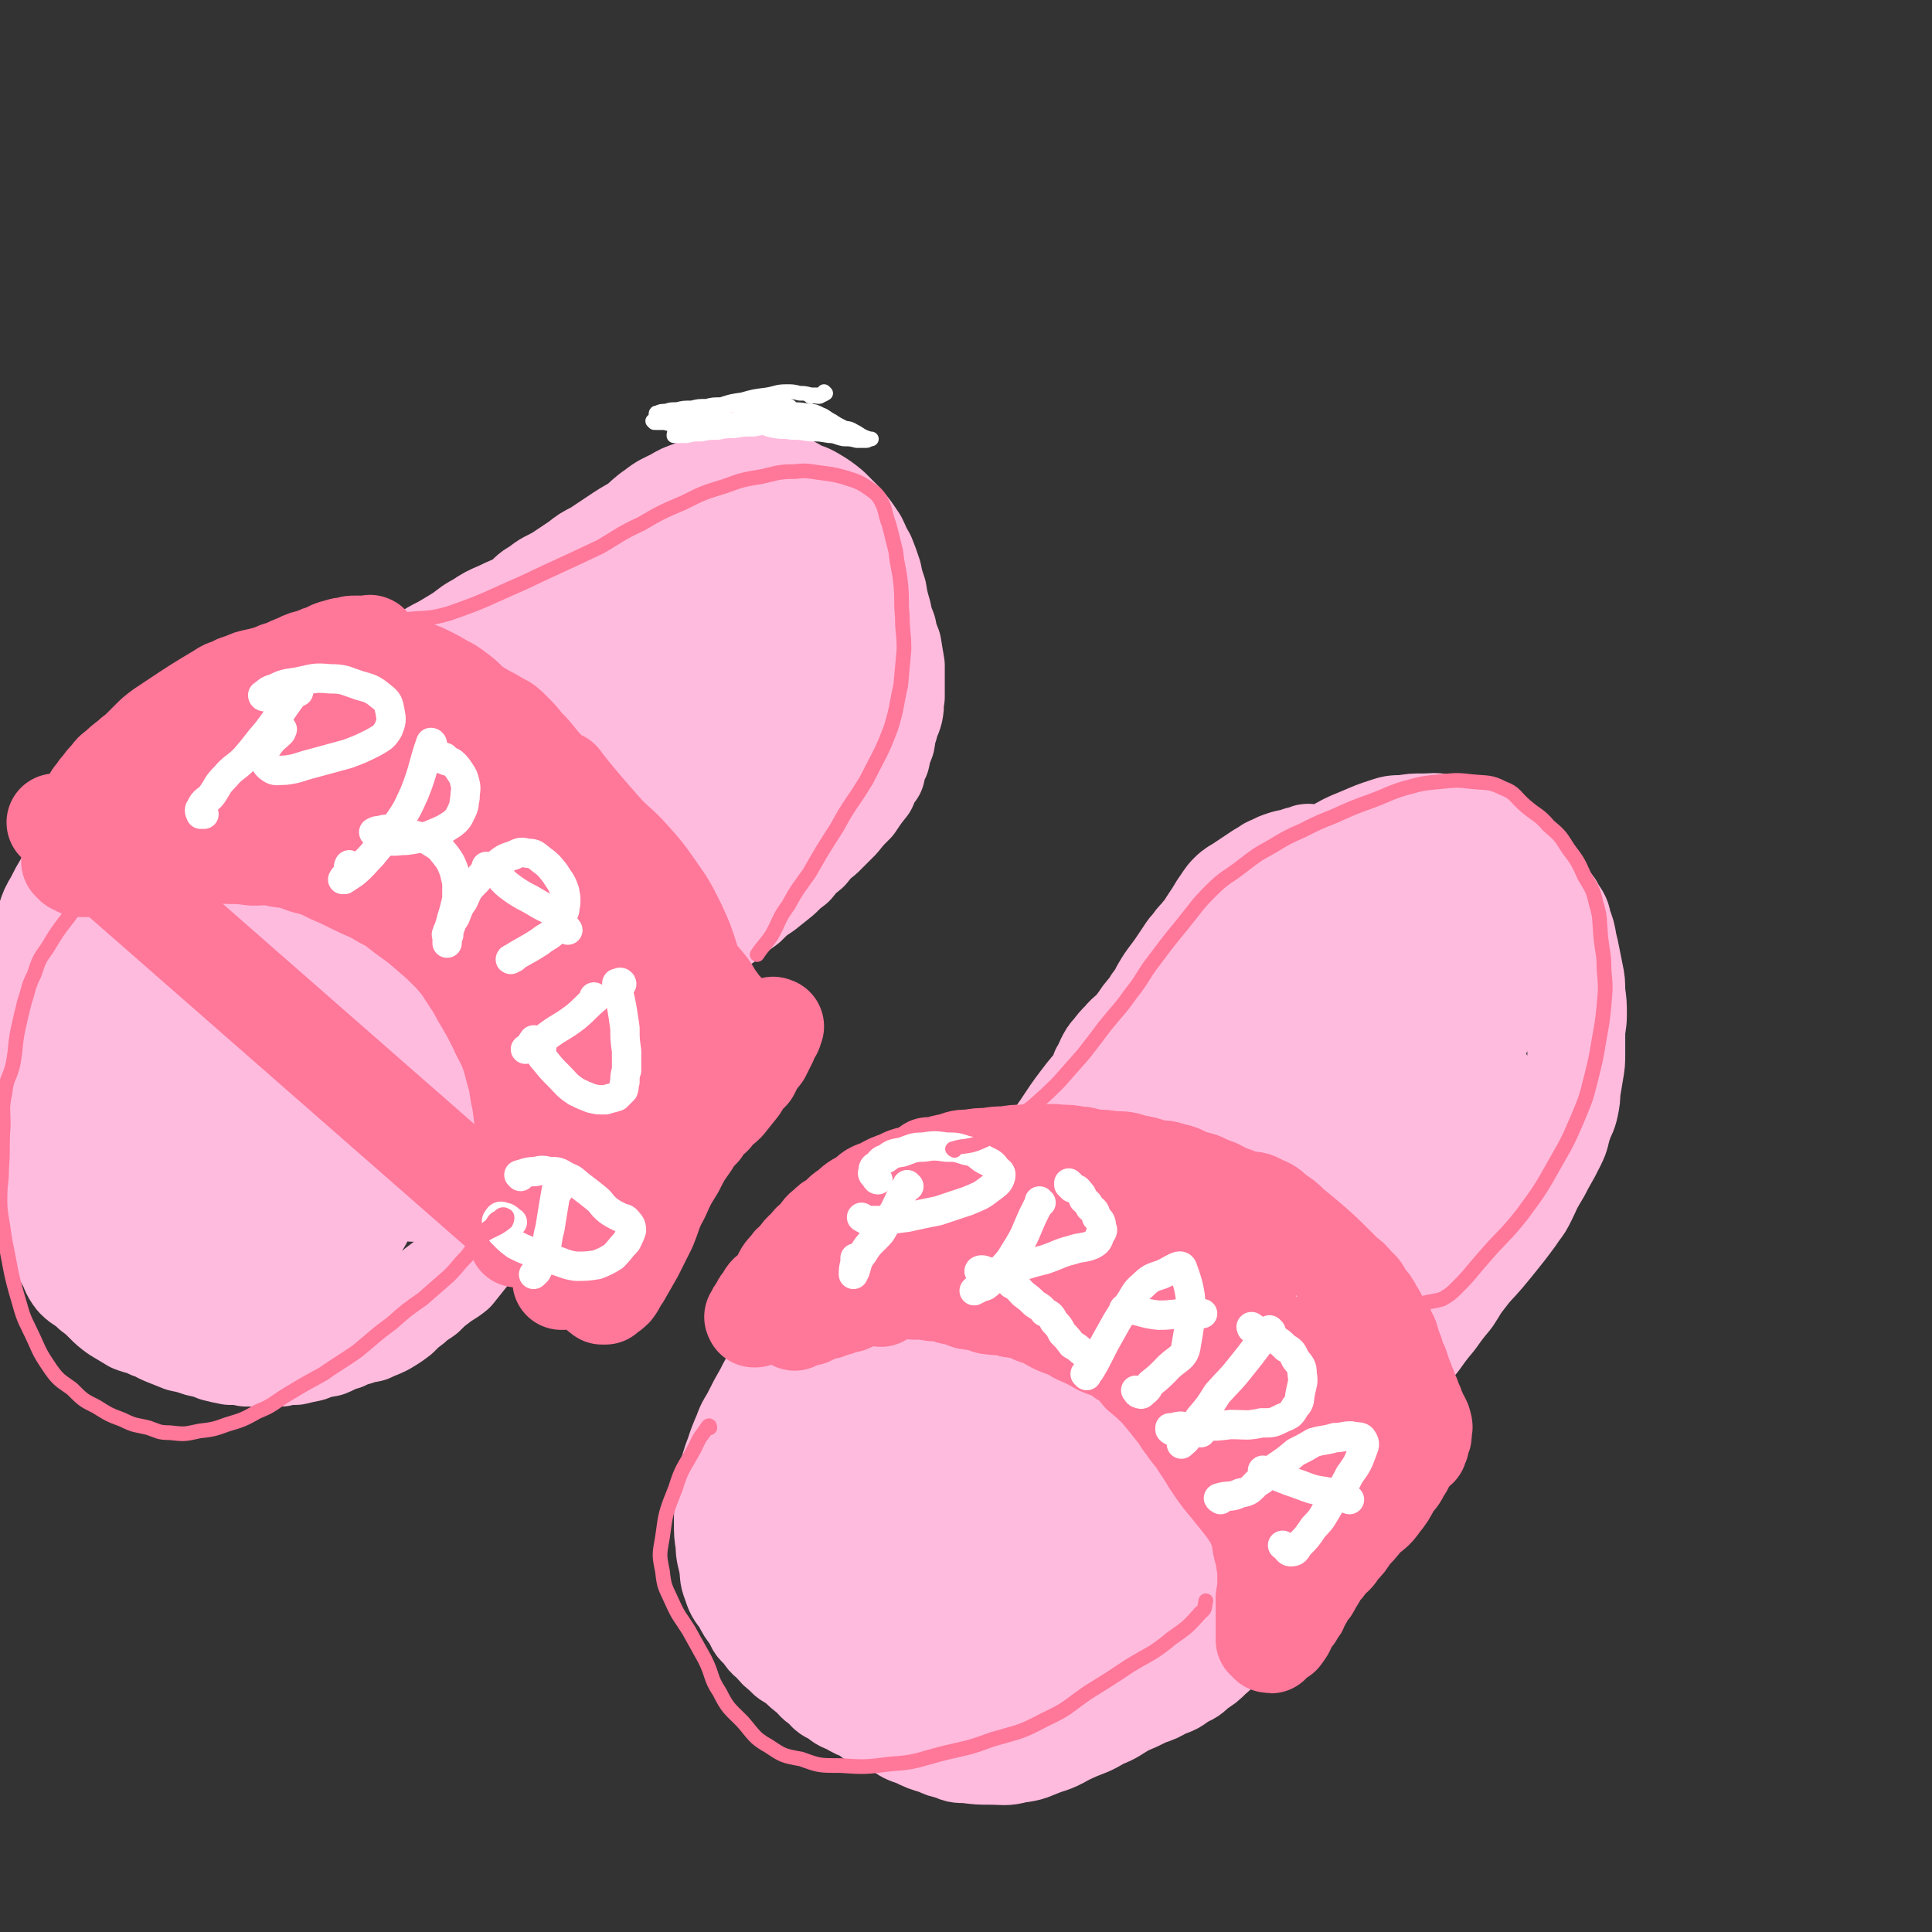 <svg viewBox='0 0 1184 1184' version='1.1' xmlns='http://www.w3.org/2000/svg' xmlns:xlink='http://www.w3.org/1999/xlink'><rect x="0" y="0" width="1184" height="1184" fill="#333333" stroke="none"/><g fill='none' stroke='#FFBBDD' stroke-width='60' stroke-linecap='round' stroke-linejoin='round'><path d='M809,529c0,0 -1,-1 -1,-1 0,0 0,0 0,1 0,0 0,0 0,0 -1,-2 0,-3 -2,-4 -1,-2 -1,-2 -3,-2 -2,-1 -2,0 -5,1 -3,0 -3,1 -6,2 -3,0 -3,0 -6,1 -3,1 -3,1 -7,3 -3,1 -3,2 -7,4 -3,2 -3,2 -6,4 -3,2 -3,2 -6,4 -3,2 -4,2 -7,5 -3,3 -3,4 -6,8 -3,5 -3,5 -7,11 -2,4 -3,4 -6,8 -2,2 -2,2 -4,5 -2,2 -2,2 -4,5 -2,3 -2,3 -4,6 -2,3 -2,3 -5,7 -3,4 -3,4 -6,9 -2,4 -2,4 -5,8 -2,4 -3,4 -6,8 -2,3 -2,3 -5,7 -3,4 -4,3 -8,8 -3,3 -3,3 -6,7 -2,2 -2,2 -4,6 -1,2 -1,3 -3,6 -1,3 -1,3 -3,7 -1,2 -1,2 -3,4 -2,3 -2,3 -4,6 -2,3 -2,3 -4,6 -2,3 -2,3 -4,6 -2,3 -1,4 -4,7 -3,4 -4,3 -8,7 -3,3 -3,3 -7,6 -3,3 -3,3 -7,6 -4,3 -3,4 -8,7 -5,4 -6,3 -12,7 -4,3 -4,3 -9,7 -5,4 -5,4 -9,8 -5,4 -5,4 -10,8 -6,4 -6,4 -12,8 -6,3 -7,3 -12,7 -6,3 -5,4 -10,8 -7,4 -7,4 -13,9 -6,4 -6,4 -11,9 -5,4 -5,4 -10,8 -5,4 -6,3 -10,8 -6,5 -6,5 -11,12 -6,5 -6,5 -10,12 -5,5 -5,5 -8,12 -4,6 -4,6 -7,12 -4,7 -4,7 -7,13 -3,6 -4,6 -6,12 -3,7 -3,7 -5,13 -3,8 -3,8 -4,15 -2,7 -2,7 -2,13 -1,7 -1,7 -1,14 0,7 0,7 1,13 0,7 1,7 2,13 1,6 0,6 2,11 2,6 2,6 6,11 3,6 3,6 7,11 2,5 2,5 6,8 2,4 2,4 6,7 3,4 3,4 7,7 3,4 4,3 8,6 4,4 4,4 8,7 4,4 3,4 8,7 3,4 3,4 8,6 3,3 3,3 8,5 5,3 5,3 11,5 5,3 5,3 11,5 4,3 4,3 9,5 4,3 4,3 10,5 6,3 6,3 13,5 4,2 4,2 9,3 4,2 4,2 9,2 8,1 8,1 15,1 8,0 9,1 16,-1 9,-1 9,-2 17,-5 10,-3 9,-4 18,-8 9,-4 9,-3 17,-8 8,-3 8,-4 15,-8 7,-3 7,-3 13,-6 6,-2 6,-2 11,-5 6,-2 6,-2 11,-6 5,-2 5,-2 9,-6 5,-3 5,-3 9,-7 6,-5 5,-5 10,-11 7,-6 8,-5 14,-12 7,-6 7,-6 12,-14 5,-5 5,-6 9,-12 4,-4 4,-4 7,-9 3,-5 3,-5 5,-11 3,-5 2,-5 4,-11 2,-6 2,-6 4,-13 3,-6 3,-6 5,-12 3,-6 3,-6 5,-13 3,-6 3,-6 6,-12 4,-6 5,-6 9,-13 5,-6 5,-6 9,-14 4,-6 4,-6 8,-13 4,-6 5,-6 9,-11 6,-7 6,-7 11,-13 5,-7 5,-7 10,-13 5,-7 5,-7 10,-13 4,-6 4,-7 8,-12 6,-8 6,-7 12,-14 5,-6 5,-6 9,-11 4,-5 4,-5 7,-9 3,-4 3,-4 5,-7 3,-4 3,-4 5,-8 3,-6 3,-7 6,-12 3,-5 3,-5 5,-9 4,-7 4,-7 7,-13 3,-6 2,-6 4,-12 2,-6 3,-6 4,-11 1,-5 1,-5 1,-9 1,-6 1,-6 2,-12 1,-6 1,-6 1,-11 0,-6 0,-6 0,-12 0,-6 1,-6 1,-12 0,-7 0,-7 -1,-14 0,-6 0,-6 -1,-11 -1,-5 -1,-5 -2,-10 -1,-5 -1,-5 -2,-9 -1,-6 -1,-6 -3,-11 -1,-5 -1,-5 -4,-9 -2,-5 -3,-4 -6,-8 -3,-4 -3,-4 -6,-8 -2,-4 -2,-5 -5,-8 -3,-4 -3,-4 -7,-7 -4,-4 -3,-4 -8,-7 -4,-3 -4,-3 -9,-5 -9,-4 -9,-4 -18,-7 -4,-2 -4,-3 -9,-3 -7,-2 -7,-1 -14,-1 -6,0 -6,0 -12,1 -6,0 -6,0 -12,2 -6,2 -6,2 -13,5 -7,3 -8,3 -15,7 -8,4 -7,5 -15,10 -8,5 -9,5 -17,11 -8,6 -8,7 -16,14 -10,8 -10,8 -20,17 -9,8 -9,9 -18,18 -9,10 -9,9 -19,20 -8,9 -8,9 -17,20 -8,11 -8,11 -17,23 -9,11 -10,10 -19,22 -10,13 -9,14 -20,28 -11,14 -11,14 -23,29 -11,14 -11,13 -22,28 -10,13 -9,13 -19,27 -11,13 -11,13 -21,27 -11,12 -12,11 -21,25 -11,13 -10,13 -19,27 -8,12 -9,12 -16,24 -7,11 -8,11 -12,21 -4,8 -4,9 -5,17 -2,7 -2,7 -1,13 0,5 1,5 2,10 1,5 0,5 2,9 1,4 2,4 4,7 1,4 1,4 3,7 1,4 2,3 4,6 2,4 1,4 4,7 1,3 1,3 4,5 3,3 3,3 7,4 3,1 3,1 7,0 5,0 5,0 10,-3 6,-3 6,-3 11,-9 6,-6 6,-7 12,-15 8,-11 8,-11 16,-23 10,-16 10,-16 21,-33 14,-21 15,-21 29,-43 16,-22 16,-22 30,-45 15,-23 15,-23 29,-46 13,-20 12,-20 24,-40 11,-19 12,-19 22,-37 9,-17 7,-17 16,-33 9,-16 11,-16 20,-31 10,-16 9,-17 19,-31 12,-15 13,-14 25,-28 12,-13 11,-13 23,-25 10,-10 10,-9 20,-18 6,-6 6,-6 12,-11 3,-3 3,-3 6,-5 2,-1 2,-2 4,-1 1,0 2,0 2,2 1,1 1,1 0,3 -3,4 -3,5 -7,9 -9,9 -9,9 -19,18 -35,32 -34,32 -70,64 -20,18 -20,17 -41,36 -20,18 -20,18 -40,38 -20,19 -20,19 -40,39 -19,19 -20,17 -39,38 -16,17 -15,19 -29,38 -15,18 -16,18 -29,37 -13,17 -13,17 -25,35 -11,16 -10,16 -20,31 -7,11 -7,11 -14,21 -4,6 -4,5 -7,10 -2,2 -3,4 -3,4 0,1 1,0 3,-1 5,-4 5,-4 10,-9 6,-7 6,-7 13,-15 10,-10 10,-9 21,-20 11,-11 11,-11 22,-23 11,-13 11,-13 23,-27 15,-16 15,-16 30,-32 18,-20 17,-20 34,-39 19,-22 20,-21 38,-42 18,-21 18,-22 35,-43 17,-20 17,-21 33,-40 13,-16 13,-16 27,-30 11,-11 11,-11 23,-19 5,-3 10,-7 10,-4 0,6 -3,12 -11,22 -18,24 -20,23 -40,47 -28,33 -29,33 -58,67 -31,36 -31,36 -62,74 -27,33 -26,33 -52,66 -19,24 -19,24 -36,48 -11,15 -10,15 -19,29 -4,6 -6,8 -6,11 -1,2 3,2 5,0 8,-8 8,-10 16,-20 13,-17 13,-16 27,-34 13,-17 12,-18 26,-35 10,-10 10,-10 20,-20 2,-1 4,-2 3,-1 -7,10 -10,12 -20,23 -17,22 -16,22 -33,43 -20,24 -20,24 -39,47 -14,17 -13,17 -26,33 -6,8 -8,10 -12,14 -1,1 1,-1 2,-3 8,-12 8,-12 17,-24 15,-20 15,-21 32,-41 16,-19 16,-19 35,-37 14,-13 14,-13 29,-26 9,-6 11,-10 17,-12 3,0 3,5 1,7 -7,14 -9,13 -19,26 -13,20 -13,20 -26,39 -15,20 -15,20 -29,39 -11,15 -11,15 -20,29 -5,7 -7,8 -8,13 -1,2 2,2 4,0 9,-6 10,-7 19,-16 34,-34 32,-36 66,-70 13,-12 13,-12 27,-23 6,-4 12,-8 13,-7 2,3 -2,9 -8,15 -14,20 -16,19 -32,38 -18,23 -18,23 -36,45 -14,17 -13,18 -27,34 -8,9 -9,8 -16,15 -1,1 0,1 1,0 8,-10 7,-10 16,-21 16,-20 15,-21 33,-41 18,-21 19,-21 39,-40 14,-12 14,-12 29,-23 6,-3 11,-6 12,-4 2,4 -1,9 -5,15 -9,17 -9,18 -21,32 -13,18 -15,16 -30,32 -11,14 -10,15 -21,28 -6,7 -8,8 -11,13 -1,1 1,1 3,0 8,-7 7,-9 15,-17 17,-15 18,-15 35,-30 16,-12 15,-13 31,-24 11,-6 12,-7 22,-10 3,0 5,1 4,3 -4,10 -6,11 -14,20 -10,14 -11,13 -23,25 -10,11 -10,11 -20,22 -3,4 -5,7 -7,8 0,1 2,-2 3,-4 8,-9 8,-9 16,-18 12,-11 11,-12 23,-23 13,-10 13,-9 26,-18 9,-5 9,-5 17,-9 2,0 4,0 3,1 -3,7 -5,8 -11,14 -10,12 -10,12 -21,23 -8,9 -8,9 -16,18 -3,5 -4,7 -6,10 0,1 2,0 3,-2 10,-8 10,-8 19,-18 17,-17 17,-17 33,-35 21,-20 22,-19 41,-41 18,-18 18,-18 33,-39 11,-13 11,-13 19,-28 3,-5 5,-9 4,-12 0,-1 -4,2 -7,4 -10,11 -10,11 -20,22 -15,19 -15,19 -31,37 -15,19 -15,19 -30,37 -10,14 -10,14 -20,27 -2,4 -5,9 -5,7 2,-3 5,-8 10,-17 15,-21 14,-22 29,-43 22,-29 23,-28 45,-57 25,-31 24,-32 49,-62 16,-19 17,-19 34,-36 4,-4 10,-9 8,-7 -5,5 -11,11 -23,22 -23,21 -22,21 -46,42 -29,25 -30,24 -60,49 -29,25 -28,26 -58,50 -18,16 -17,17 -37,30 -6,5 -15,10 -15,6 1,-8 7,-16 17,-31 23,-32 22,-33 48,-63 31,-33 32,-33 65,-63 23,-21 23,-21 47,-38 11,-8 17,-12 22,-13 3,-1 -2,5 -6,9 -15,16 -16,16 -33,32 -24,23 -23,23 -48,45 -20,20 -20,21 -42,39 -12,11 -11,12 -25,20 -2,2 -7,3 -7,0 3,-11 6,-14 14,-28 15,-24 15,-24 31,-47 16,-23 16,-24 33,-45 11,-14 12,-13 24,-24 4,-4 8,-8 8,-6 1,2 -2,8 -7,15 -14,19 -15,19 -32,38 -20,23 -20,23 -42,45 -15,17 -15,17 -32,32 -6,6 -11,12 -14,9 -2,-2 1,-9 5,-18 14,-27 15,-26 31,-52 22,-35 21,-36 44,-69 24,-36 24,-36 50,-69 18,-22 17,-23 38,-40 9,-8 14,-11 22,-10 5,0 6,7 4,13 -6,19 -9,19 -21,37 -16,25 -16,25 -35,50 -17,23 -18,22 -37,45 -11,13 -11,13 -22,28 -3,4 -6,9 -6,9 1,-2 5,-8 9,-14 14,-22 15,-22 28,-43 21,-34 20,-34 40,-67 23,-38 21,-39 46,-74 18,-25 19,-25 41,-45 11,-10 13,-13 24,-16 4,-1 7,3 6,8 -4,14 -7,15 -17,29 -13,20 -14,20 -29,40 -12,16 -12,16 -25,32 -8,10 -8,10 -16,21 -2,2 -4,6 -4,5 0,-4 1,-8 3,-14 6,-17 7,-16 13,-32 9,-23 7,-23 16,-45 9,-20 9,-20 19,-39 5,-9 5,-10 11,-17 2,-2 5,-3 5,-1 2,6 1,8 -1,17 -3,15 -2,15 -8,30 -8,19 -10,18 -21,37 -8,14 -8,15 -18,29 -5,8 -7,7 -13,15 -1,1 -2,5 -2,4 3,-4 4,-7 8,-13 9,-15 8,-16 18,-29 11,-15 11,-16 25,-26 8,-6 10,-8 18,-7 6,0 10,3 10,10 2,11 -1,13 -6,25 -9,19 -10,19 -22,37 -12,19 -12,19 -27,38 -10,13 -10,13 -22,25 -3,3 -7,7 -8,6 -2,-3 -1,-9 2,-15 7,-16 8,-17 18,-30 11,-14 11,-14 24,-25 11,-9 11,-10 23,-14 8,-3 11,-4 16,0 4,2 4,6 3,12 -2,10 -4,10 -9,21 -6,12 -6,12 -13,24 -4,6 -4,7 -9,13 -2,1 -4,3 -5,2 0,-5 1,-8 3,-14 4,-14 4,-14 9,-27 4,-11 4,-11 10,-20 3,-4 4,-6 7,-6 2,-1 3,2 3,5 0,9 0,10 -4,19 -4,13 -5,12 -12,25 -6,10 -5,11 -13,21 -5,6 -6,6 -13,12 -5,3 -5,2 -11,5 '/><path d='M512,418c0,0 -1,-1 -1,-1 0,0 0,0 1,1 0,0 0,0 0,0 0,0 -1,-1 -1,-1 0,0 0,0 1,1 0,0 0,0 0,0 -2,1 -2,1 -4,2 -4,2 -4,2 -7,4 -4,2 -5,2 -8,5 -4,3 -4,3 -7,7 -3,3 -3,3 -5,7 -3,3 -3,3 -5,7 -2,3 -2,3 -4,6 -4,4 -4,4 -7,8 -5,4 -5,4 -9,9 -5,5 -4,5 -8,11 -4,5 -4,5 -7,10 -4,5 -4,4 -7,10 -4,5 -3,6 -6,12 -5,6 -6,5 -10,11 -4,4 -4,4 -7,9 -3,3 -3,3 -4,7 -2,3 -2,3 -3,7 -2,4 -2,4 -3,8 -2,6 -2,6 -4,12 -3,6 -3,6 -5,12 -2,5 -1,5 -3,10 -2,4 -3,4 -5,9 -3,5 -2,6 -4,12 -2,4 -2,4 -3,9 -2,4 -3,4 -4,9 -2,4 -2,5 -3,10 -2,5 -2,5 -4,10 -2,4 -2,4 -4,9 -2,4 -2,4 -4,8 -3,4 -3,4 -6,9 -3,4 -3,4 -6,9 -4,5 -4,5 -7,11 -3,5 -3,5 -6,10 -3,5 -3,5 -6,10 -3,5 -3,5 -6,11 -4,5 -4,5 -8,11 -5,5 -6,4 -10,10 -5,5 -4,5 -8,11 -4,5 -4,5 -8,10 -4,5 -4,5 -8,10 -5,4 -5,3 -10,7 -4,3 -4,3 -8,7 -4,3 -4,2 -8,6 -4,3 -4,3 -8,7 -4,3 -4,3 -9,6 -4,2 -5,2 -9,4 -4,1 -4,0 -8,2 -4,1 -4,1 -8,3 -5,1 -5,2 -10,4 -6,1 -6,1 -11,3 -5,1 -5,1 -9,2 -5,0 -5,0 -9,1 -5,0 -5,0 -10,0 -6,0 -6,0 -11,0 -5,-1 -5,-1 -10,-1 -5,-1 -5,-1 -9,-2 -5,-2 -5,-2 -10,-3 -6,-2 -6,-2 -11,-3 -5,-2 -5,-2 -10,-4 -5,-2 -5,-3 -9,-4 -6,-3 -6,-2 -11,-4 -5,-3 -5,-3 -10,-6 -4,-3 -4,-3 -7,-6 -4,-4 -4,-4 -8,-7 -5,-5 -6,-4 -10,-8 -4,-5 -3,-6 -6,-11 -3,-6 -3,-6 -6,-12 -3,-6 -3,-6 -5,-12 -2,-7 -2,-7 -3,-14 -2,-7 -1,-7 -3,-14 -1,-6 -2,-6 -3,-12 -1,-7 -1,-7 -2,-14 -1,-6 0,-6 -1,-12 -1,-6 -2,-6 -2,-12 -1,-6 0,-6 0,-12 0,-7 1,-7 1,-13 0,-7 0,-7 0,-13 0,-7 1,-7 1,-13 0,-6 0,-6 0,-12 0,-6 0,-6 1,-11 1,-6 1,-6 2,-11 2,-6 2,-6 4,-11 2,-6 2,-6 4,-12 2,-6 2,-6 5,-11 3,-6 3,-6 6,-11 3,-5 2,-5 5,-10 3,-5 3,-5 6,-10 3,-4 3,-4 6,-8 2,-4 2,-4 5,-7 4,-4 4,-4 8,-7 4,-4 4,-4 9,-7 5,-4 5,-4 10,-7 3,-2 3,-2 6,-4 3,-2 3,-2 7,-4 4,-2 4,-3 8,-4 5,-2 5,-2 10,-4 4,-2 4,-2 8,-3 4,-2 4,-2 8,-4 4,-2 4,-2 9,-4 6,-3 6,-3 13,-5 5,-3 5,-3 10,-5 4,-2 4,-2 8,-4 5,-2 5,-2 10,-4 5,-3 5,-3 11,-5 5,-3 5,-3 10,-5 5,-3 5,-4 10,-6 7,-4 7,-3 14,-6 5,-2 5,-2 10,-4 5,-3 5,-3 10,-6 4,-3 4,-3 9,-6 6,-4 6,-4 12,-7 5,-3 5,-3 10,-6 6,-4 6,-5 12,-8 6,-4 6,-4 13,-7 6,-3 7,-3 13,-6 5,-4 4,-5 10,-8 6,-5 6,-4 13,-8 6,-4 6,-4 12,-8 5,-4 5,-4 11,-7 6,-4 6,-4 12,-8 6,-4 6,-4 13,-8 5,-4 5,-5 11,-9 5,-4 6,-4 12,-7 5,-3 5,-3 11,-5 4,-2 4,-2 8,-3 4,-2 4,-2 9,-3 5,-1 5,-1 10,-1 5,-1 5,-1 11,-1 3,0 3,-1 7,0 3,0 3,0 7,2 2,1 2,2 5,4 3,2 3,1 6,4 3,2 3,2 6,6 2,3 2,3 4,7 2,4 2,4 4,8 1,4 1,4 2,8 0,3 0,3 1,7 0,5 0,5 1,10 0,5 0,5 0,10 -1,5 0,5 -1,10 -1,5 -1,5 -3,10 -4,7 -4,6 -8,13 -6,7 -6,7 -11,15 -6,7 -6,7 -12,15 -9,9 -9,9 -17,19 -8,9 -8,9 -16,18 -9,8 -9,8 -17,17 -8,8 -7,9 -15,18 -7,7 -8,7 -15,14 -8,7 -8,7 -15,15 -8,7 -8,7 -15,15 -8,7 -8,7 -15,15 -8,8 -8,8 -16,16 -7,7 -7,7 -14,15 -7,7 -8,6 -14,14 -6,6 -6,6 -11,13 -6,7 -5,7 -11,15 -6,7 -7,7 -13,15 -7,8 -8,8 -14,17 -7,8 -6,8 -12,17 -6,7 -6,7 -11,15 -6,8 -5,9 -10,18 -5,9 -5,9 -10,19 -6,10 -6,10 -11,21 -5,8 -5,7 -9,16 -2,5 -2,5 -3,11 -1,3 -2,4 0,7 1,2 3,2 6,3 2,0 3,0 5,-1 4,-3 4,-3 8,-7 4,-5 3,-6 7,-11 5,-8 5,-8 10,-16 7,-13 7,-13 15,-26 10,-19 10,-20 21,-38 14,-23 14,-23 29,-45 15,-24 15,-24 31,-47 14,-23 14,-24 29,-46 11,-18 11,-18 25,-34 8,-10 8,-11 18,-19 5,-5 6,-8 12,-8 2,-1 4,2 4,6 -2,9 -4,10 -9,20 -9,16 -10,15 -19,32 -12,22 -11,23 -23,45 -11,20 -12,19 -24,39 -11,16 -10,16 -21,32 -11,14 -11,14 -22,28 -9,11 -9,11 -18,23 -7,8 -7,7 -14,16 -2,1 -2,2 -3,4 0,0 0,-1 1,-1 5,-5 5,-5 10,-10 7,-8 7,-8 15,-16 8,-10 7,-11 16,-19 8,-9 8,-9 18,-16 8,-7 9,-6 17,-12 15,-14 16,-13 30,-28 8,-9 6,-10 13,-20 6,-10 7,-10 13,-19 5,-10 5,-10 10,-19 4,-9 3,-9 9,-17 4,-8 5,-8 11,-14 5,-7 6,-6 11,-12 5,-7 4,-8 10,-15 4,-6 4,-6 9,-11 3,-4 2,-4 6,-7 1,-2 2,-2 4,-3 2,-2 2,-2 4,-3 2,-2 2,-2 5,-3 3,-2 3,-2 7,-4 3,-3 3,-3 7,-5 4,-3 4,-3 8,-6 2,-3 2,-3 5,-5 1,-3 1,-3 3,-5 0,-2 0,-2 1,-3 0,0 0,0 0,0 0,-1 0,-1 0,-1 -2,0 -2,1 -3,2 -3,2 -2,2 -4,4 -4,3 -4,3 -7,6 -4,3 -4,3 -6,6 -4,4 -4,4 -7,8 -4,4 -4,4 -7,8 -5,5 -6,5 -10,10 -6,6 -6,6 -11,12 -6,6 -6,6 -12,13 -7,7 -8,6 -14,14 -8,7 -8,7 -14,16 -7,8 -6,8 -12,17 -7,8 -7,7 -13,16 -6,7 -6,7 -10,16 -5,7 -5,7 -8,15 -4,7 -4,7 -7,15 -4,7 -4,7 -8,15 -4,7 -4,7 -8,15 -3,6 -3,6 -6,12 -3,4 -3,4 -5,9 -2,4 -2,3 -4,8 -2,3 -2,4 -3,8 -1,2 -1,2 -2,4 -1,1 -1,1 -1,3 0,0 0,0 0,0 0,0 -1,-1 -1,-1 1,0 2,0 3,0 1,-2 1,-2 2,-4 2,-5 2,-5 5,-9 3,-7 2,-7 6,-13 3,-6 4,-6 8,-11 3,-5 3,-5 7,-9 3,-5 3,-5 7,-10 3,-5 3,-6 7,-10 4,-6 4,-6 9,-11 4,-6 5,-6 10,-10 5,-6 5,-5 11,-10 7,-7 7,-7 14,-13 3,-3 2,-4 6,-6 3,-4 4,-3 8,-6 4,-3 4,-3 9,-6 4,-4 4,-4 9,-7 5,-4 5,-4 11,-8 6,-5 6,-5 13,-10 5,-5 5,-5 11,-9 5,-4 5,-4 10,-8 4,-4 4,-4 8,-7 4,-5 4,-5 9,-9 4,-5 4,-5 9,-9 5,-5 5,-5 10,-10 4,-5 4,-5 9,-10 4,-6 4,-6 8,-11 2,-5 2,-5 5,-9 1,-5 1,-5 3,-9 1,-5 1,-5 3,-10 1,-5 0,-5 2,-9 1,-5 2,-5 3,-9 1,-5 0,-5 1,-9 0,-5 0,-5 0,-9 0,-5 0,-5 0,-10 -1,-6 -1,-6 -2,-12 -2,-5 -2,-5 -3,-10 -2,-5 -2,-5 -3,-10 -2,-7 -2,-7 -3,-13 -2,-6 -2,-6 -3,-11 -2,-6 -2,-6 -4,-11 -3,-5 -3,-6 -5,-10 -4,-6 -4,-6 -8,-11 -5,-5 -5,-5 -9,-9 -5,-4 -5,-4 -10,-7 -5,-3 -5,-2 -9,-4 -5,-3 -5,-3 -10,-5 -4,-2 -4,-2 -7,-4 -4,-3 -3,-3 -6,-6 -2,-2 -2,-2 -4,-3 -3,-2 -3,-1 -5,-2 0,0 0,0 0,0 0,2 0,2 1,5 0,3 1,3 2,7 2,6 3,6 4,13 1,9 1,9 1,18 -2,12 -2,12 -5,24 -6,16 -6,16 -13,31 -12,21 -12,21 -25,42 -15,24 -15,24 -31,47 -17,23 -17,23 -35,45 -15,18 -16,17 -31,35 -12,12 -12,12 -23,25 -7,7 -7,7 -13,15 -2,2 -4,5 -4,5 -1,-1 1,-5 3,-8 8,-17 8,-17 18,-32 14,-25 14,-25 30,-49 18,-28 18,-28 37,-54 15,-22 16,-22 32,-43 9,-13 17,-17 19,-25 0,-4 -9,-2 -14,2 -19,12 -18,14 -34,30 -23,22 -23,22 -43,46 -22,24 -21,25 -41,51 -17,21 -18,21 -34,43 -9,11 -8,11 -15,24 -1,1 -2,5 -1,4 9,-11 11,-14 21,-28 20,-30 19,-30 40,-59 24,-35 24,-35 50,-69 20,-28 21,-28 42,-56 9,-12 10,-13 17,-25 0,-1 -2,-2 -3,-1 -14,12 -13,14 -26,28 -23,25 -23,24 -45,50 -27,30 -27,29 -52,61 -22,28 -22,28 -42,58 -12,17 -12,17 -22,35 -3,4 -5,10 -3,9 5,-4 10,-9 18,-20 19,-27 18,-28 36,-55 22,-34 22,-34 45,-68 20,-31 21,-31 40,-62 9,-16 13,-18 17,-32 1,-4 -4,-6 -7,-4 -20,13 -20,16 -38,35 -31,31 -31,31 -60,65 -34,39 -34,39 -65,80 -28,35 -28,35 -53,72 -14,20 -14,20 -25,42 -2,4 -4,11 -2,10 6,-6 9,-12 18,-24 18,-27 18,-28 36,-55 22,-34 23,-34 45,-68 18,-28 19,-28 36,-56 8,-14 11,-16 15,-28 0,-3 -4,-3 -6,-1 -17,14 -17,15 -31,33 -24,29 -24,30 -46,61 -23,31 -23,31 -43,64 -14,23 -13,23 -26,48 -6,10 -7,11 -11,22 0,1 1,1 2,1 8,-13 8,-15 15,-29 12,-26 12,-26 23,-52 11,-28 11,-28 21,-56 6,-19 8,-19 12,-37 1,-5 1,-11 -2,-10 -8,3 -12,7 -20,18 -18,22 -18,23 -33,47 -19,29 -19,29 -36,60 -14,25 -14,25 -27,51 -6,12 -7,12 -10,25 -1,2 1,6 2,5 7,-9 8,-13 15,-26 11,-24 11,-25 21,-49 10,-26 10,-27 18,-53 5,-16 6,-16 8,-32 1,-6 0,-13 -3,-11 -6,3 -9,9 -15,20 -13,23 -13,23 -22,48 -10,24 -9,24 -16,50 -5,18 -5,18 -8,38 -2,11 -2,11 -2,23 0,3 1,7 2,7 2,0 3,-4 4,-7 4,-12 4,-12 6,-24 2,-17 2,-17 2,-33 0,-10 0,-11 -2,-19 0,-2 -3,-3 -3,-1 -2,9 -2,11 -2,22 0,21 0,21 1,43 1,24 0,24 2,49 1,19 0,20 5,39 2,8 4,11 10,14 3,1 6,-2 8,-6 6,-16 6,-18 8,-35 4,-27 3,-27 4,-54 1,-31 0,-31 1,-62 0,-22 0,-22 1,-43 0,-7 2,-14 2,-14 0,-1 -1,5 -1,11 -2,22 -2,22 -3,45 -2,34 -3,34 -4,69 -1,36 -2,36 0,73 1,23 -1,25 7,46 4,10 7,14 16,16 8,1 12,-3 18,-11 13,-19 13,-21 20,-42 11,-32 9,-33 16,-66 7,-35 5,-35 12,-69 4,-18 5,-18 10,-35 1,-5 2,-11 2,-9 -1,3 -2,9 -4,19 -7,26 -9,26 -15,53 -8,33 -8,33 -14,67 -5,24 -6,24 -8,49 -1,9 -2,15 2,19 2,2 7,-2 10,-7 12,-21 12,-22 20,-45 12,-36 11,-36 21,-72 9,-31 8,-31 17,-61 4,-16 5,-16 10,-30 0,-1 -1,0 -1,1 -9,19 -10,19 -18,40 -13,32 -13,32 -25,66 -10,27 -9,28 -18,56 -5,15 -5,15 -10,30 -1,3 -2,8 -2,7 -1,-5 0,-10 1,-19 2,-27 1,-27 4,-53 3,-31 2,-31 7,-61 2,-18 4,-17 7,-34 0,-4 0,-9 -1,-7 -7,7 -8,12 -15,25 -14,25 -14,25 -27,52 -12,23 -12,23 -23,48 -5,10 -6,12 -8,22 0,1 3,1 4,0 11,-12 12,-12 22,-25 16,-22 16,-22 31,-44 14,-22 14,-22 28,-43 9,-16 9,-16 18,-31 2,-5 4,-10 4,-9 -1,0 -4,5 -7,11 -10,18 -11,18 -19,38 -10,21 -10,21 -17,43 -5,13 -6,13 -7,27 -1,3 0,8 3,7 9,-5 12,-8 21,-19 18,-22 15,-24 32,-47 15,-20 14,-22 31,-39 9,-10 10,-14 21,-15 6,-1 10,3 13,10 3,8 0,10 0,20 0,0 0,0 0,0 '/></g>
<g fill='none' stroke='#FFFFFF' stroke-width='9' stroke-linecap='round' stroke-linejoin='round'><path d='M497,243c0,0 -1,-1 -1,-1 0,0 0,1 1,1 0,0 0,0 0,0 0,0 -1,-1 -1,-1 2,0 3,1 6,1 1,0 1,-1 3,-2 0,0 0,0 1,0 0,0 0,0 0,0 0,0 -1,-1 -1,-1 0,0 1,1 1,1 -1,0 -1,1 -2,1 -2,0 -2,0 -3,0 -2,0 -2,0 -4,0 -4,-1 -4,-1 -7,-1 -4,-1 -4,-1 -8,-1 -6,0 -6,1 -12,2 -8,1 -8,1 -15,3 -7,1 -7,1 -13,3 -5,1 -5,2 -9,3 -6,1 -6,0 -11,1 -4,0 -4,0 -8,1 -3,0 -3,0 -6,1 -2,0 -2,0 -4,1 -1,0 -1,0 -2,0 0,0 0,0 0,0 0,-1 0,-1 0,-1 0,0 0,0 0,0 0,-1 0,-1 1,-1 2,-1 2,-1 5,-1 3,-1 3,-1 7,-1 4,-1 4,-1 9,-1 4,-1 4,-1 9,-1 4,-1 4,-1 9,-1 5,0 5,0 10,0 5,0 5,0 11,1 5,0 5,0 10,1 5,0 5,0 11,1 6,0 6,0 12,1 3,0 3,0 7,2 3,1 3,2 7,4 3,2 3,2 7,4 2,1 3,0 6,2 2,1 2,1 5,3 2,1 2,1 5,2 0,0 0,0 1,0 0,0 0,0 0,0 -2,0 -2,1 -3,1 -3,0 -3,0 -6,0 -4,-1 -4,-1 -8,-1 -5,-1 -5,-2 -9,-2 -6,-1 -6,-1 -12,-1 -6,-1 -6,-1 -11,-1 -5,-1 -5,0 -10,-1 -6,-1 -6,-2 -11,-3 -6,-1 -6,-1 -11,-2 -5,-1 -5,-2 -10,-3 -4,-1 -4,-1 -8,-1 -6,0 -6,0 -11,0 -4,0 -4,0 -8,1 -4,0 -4,0 -7,1 -3,0 -3,0 -5,1 -2,0 -2,0 -3,1 0,0 0,0 0,0 0,0 -1,-1 -1,-1 0,0 1,1 2,1 2,0 2,0 4,0 3,0 3,1 7,1 5,0 5,0 11,0 5,0 5,0 11,0 6,0 6,0 12,0 7,-1 7,-1 15,-2 5,-1 5,-1 11,-2 5,-1 5,-1 10,-1 4,0 4,0 9,0 4,0 4,0 8,1 3,1 2,2 6,3 3,1 3,0 7,2 2,1 2,1 5,3 2,1 2,1 5,2 1,0 1,0 3,1 0,0 0,0 1,0 0,0 0,0 0,0 -1,0 -1,0 -1,0 -2,-1 -2,-2 -3,-2 -3,-1 -3,-1 -6,-1 -4,-1 -4,-1 -8,-1 -7,-1 -7,-1 -13,-1 -6,0 -6,0 -12,0 -6,0 -6,0 -11,0 -6,0 -6,0 -11,1 -6,0 -6,0 -12,1 -5,0 -5,0 -10,1 -5,0 -5,0 -10,1 -5,0 -5,0 -9,1 -3,0 -3,0 -6,0 -1,0 -1,0 -2,0 0,0 0,0 0,0 0,-1 0,-2 1,-2 2,-2 2,-1 5,-2 4,-1 4,-2 8,-2 5,-1 5,0 10,-1 6,-1 6,-2 13,-3 7,-2 7,-1 14,-3 4,-1 4,-2 9,-3 3,-1 3,-2 7,-2 2,-1 2,0 4,0 0,0 0,0 0,0 -1,0 -1,0 -2,1 -1,0 -2,0 -2,1 -1,0 0,0 0,1 0,0 0,0 0,0 '/></g>
<g fill='none' stroke='#FF7799' stroke-width='60' stroke-linecap='round' stroke-linejoin='round'><path d='M487,810c0,0 -1,-1 -1,-1 0,0 0,0 1,1 0,0 0,0 0,0 0,0 -1,-1 -1,-1 1,-1 2,-1 4,-1 1,-1 1,-1 3,-1 1,-1 1,0 3,0 1,-1 1,-1 2,-1 2,-1 1,-2 4,-2 2,-1 2,-1 5,-1 3,-1 3,-2 6,-2 3,-2 3,-1 7,-2 5,-2 4,-3 10,-4 4,-2 4,-2 10,-3 4,-1 4,-1 9,-1 5,-1 5,-1 11,0 6,0 6,0 12,1 5,0 5,0 11,2 5,1 5,1 10,3 7,1 7,1 13,3 7,1 8,0 14,2 8,1 8,1 14,4 7,2 7,3 13,6 7,3 7,2 13,6 7,3 7,3 14,7 7,3 8,2 14,7 7,4 6,4 11,10 6,5 6,5 11,10 5,6 5,6 9,11 5,6 4,6 8,11 4,6 5,6 8,11 4,6 4,6 7,11 4,6 4,6 7,10 5,6 5,6 9,11 4,5 4,5 7,9 3,5 4,5 5,9 3,6 2,6 3,12 1,5 2,5 2,9 1,6 1,6 1,11 0,6 0,6 -1,12 0,4 0,4 0,7 0,4 0,4 0,7 0,2 0,2 0,4 0,2 0,2 0,4 0,2 0,2 0,3 0,1 0,1 0,1 1,1 1,1 1,1 0,0 0,0 0,0 1,1 1,1 1,1 0,0 0,0 0,0 1,1 0,0 0,0 0,0 1,0 1,0 1,1 1,1 1,0 3,-2 3,-2 6,-5 0,0 0,0 0,0 1,1 0,0 0,0 0,0 0,1 0,0 0,0 0,0 0,-1 0,0 0,0 0,0 1,0 1,1 1,0 1,0 1,-1 1,-2 1,0 1,0 1,-1 1,-1 1,-1 1,-3 1,-1 1,-1 2,-3 2,-2 2,-1 3,-4 2,-2 2,-2 3,-5 2,-3 2,-3 3,-6 3,-3 3,-3 5,-7 2,-3 2,-3 4,-7 3,-3 3,-3 5,-6 4,-4 4,-3 7,-8 4,-4 4,-4 7,-9 4,-4 4,-4 8,-9 5,-5 6,-4 10,-10 4,-5 4,-5 7,-11 3,-4 4,-4 6,-9 2,-2 2,-3 3,-6 2,-2 2,-1 3,-4 1,-1 1,-1 2,-3 1,0 1,1 1,0 1,0 0,0 0,-1 0,0 0,0 0,0 1,1 0,0 0,0 0,0 0,0 0,0 1,1 1,0 1,0 0,0 0,0 0,0 1,1 0,0 0,0 0,0 0,0 0,-1 1,0 1,0 1,-1 1,0 0,-1 0,-2 1,-1 1,0 1,-2 1,-1 1,-1 1,-3 0,0 0,-1 0,-2 0,-1 1,-1 0,-3 0,-1 0,-1 -1,-3 -1,-2 -1,-1 -2,-4 -1,-2 -1,-2 -2,-5 -1,-2 -1,-2 -2,-5 -1,-2 -1,-2 -2,-5 -1,-2 -1,-2 -2,-5 -1,-2 -1,-3 -2,-5 -1,-4 -1,-4 -3,-7 -1,-5 -1,-5 -3,-9 -1,-5 -1,-5 -3,-8 -1,-4 -2,-4 -4,-7 -2,-4 -2,-4 -4,-7 -2,-4 -2,-4 -5,-7 -3,-5 -2,-5 -6,-8 -3,-4 -3,-4 -7,-7 -16,-16 -16,-16 -33,-30 -4,-4 -4,-4 -9,-7 -4,-4 -4,-4 -9,-6 -5,-3 -5,-2 -11,-3 -5,-2 -5,-2 -11,-4 -5,-3 -5,-3 -11,-5 -5,-3 -5,-2 -11,-4 -5,-2 -5,-3 -11,-4 -5,-2 -5,-1 -11,-2 -6,-2 -6,-2 -12,-3 -6,-2 -6,-2 -13,-2 -6,-1 -6,-1 -12,-1 -5,-1 -5,-2 -10,-2 -5,-1 -5,-1 -11,-1 -5,-1 -5,0 -11,0 -5,0 -5,-1 -11,0 -5,0 -5,0 -11,1 -5,0 -5,0 -11,1 -5,0 -5,0 -11,1 -5,0 -5,0 -10,2 -6,1 -6,1 -11,3 -6,1 -6,2 -11,4 -6,2 -6,1 -11,4 -6,2 -6,2 -11,5 -6,2 -6,2 -10,6 -6,3 -6,3 -10,7 -4,2 -4,3 -7,6 -4,2 -4,2 -7,5 -3,2 -3,3 -5,6 -4,3 -4,3 -7,7 -4,3 -3,3 -6,7 -3,2 -3,2 -5,5 -3,3 -3,3 -5,8 -2,3 -2,3 -4,7 -2,3 -2,3 -4,6 -2,3 -2,3 -4,6 -2,2 -2,2 -3,4 -1,0 -1,0 -1,0 0,0 0,0 0,0 0,-1 -1,-1 0,-1 1,-3 1,-3 3,-5 1,-3 1,-3 3,-5 2,-4 2,-4 5,-6 4,-5 4,-5 9,-8 5,-5 5,-4 11,-8 6,-5 5,-6 12,-10 6,-6 6,-5 13,-10 6,-6 6,-6 13,-11 6,-6 6,-6 13,-11 5,-5 5,-5 11,-9 3,-3 3,-3 8,-5 2,-2 3,-2 6,-3 0,-1 0,-2 1,-1 0,0 1,1 1,3 -2,4 -2,4 -4,9 -4,8 -5,8 -8,16 -5,9 -6,9 -9,19 -6,16 -9,22 -10,33 -1,2 3,-4 7,-7 5,-6 5,-6 10,-11 5,-7 5,-7 10,-14 4,-6 3,-7 8,-12 2,-4 2,-4 5,-7 0,-1 1,-2 2,-1 0,1 0,2 0,4 -1,5 -1,5 -1,11 -1,7 -2,7 -2,14 -1,4 -1,4 0,9 0,1 -1,3 1,3 2,0 3,-1 6,-3 4,-6 4,-7 7,-14 5,-8 4,-8 8,-15 5,-7 5,-7 10,-13 2,-3 3,-4 4,-4 2,0 2,1 2,4 0,6 0,6 -2,13 -1,7 -1,7 -4,15 -1,5 -1,5 -3,10 0,1 -1,2 -1,2 1,0 2,-1 2,-2 4,-5 4,-6 7,-10 5,-7 5,-7 10,-13 6,-6 5,-7 11,-11 3,-3 4,-4 7,-3 3,0 4,2 5,6 3,7 2,8 2,16 1,8 0,8 -1,17 0,5 0,5 -1,11 0,1 0,2 0,2 2,-2 2,-3 3,-6 4,-8 3,-9 6,-16 4,-8 4,-8 8,-15 4,-7 4,-7 9,-12 3,-4 4,-5 7,-5 3,-1 4,1 4,4 2,7 1,8 1,17 1,11 1,11 0,23 0,10 0,10 -1,21 0,4 0,5 0,9 0,0 1,-1 1,-1 3,-6 3,-6 4,-11 4,-9 3,-10 6,-18 3,-8 3,-8 7,-14 3,-4 3,-6 6,-6 2,-1 3,0 4,3 4,5 4,5 5,12 3,9 2,9 3,19 2,10 2,10 2,21 1,5 0,5 0,11 1,2 0,4 1,4 2,-2 3,-4 5,-7 5,-9 4,-9 8,-17 5,-9 4,-10 9,-17 5,-7 5,-6 10,-11 3,-3 5,-7 5,-4 5,40 4,45 4,89 0,14 -3,19 -3,26 1,3 4,-2 5,-6 4,-7 4,-8 7,-16 5,-10 5,-10 10,-20 5,-8 6,-8 11,-15 4,-6 3,-7 7,-10 2,-2 4,-1 5,1 4,5 3,6 4,13 2,11 2,11 2,22 1,14 0,14 -1,27 0,10 -1,10 -2,20 0,3 -1,6 -1,6 1,1 2,-1 2,-4 3,-8 2,-9 4,-18 3,-9 3,-9 7,-19 3,-6 2,-7 6,-12 2,-2 4,-3 5,-2 3,4 3,6 3,11 2,12 2,12 1,23 0,14 -1,14 -3,26 -1,9 -1,9 -4,16 0,3 -1,5 -2,4 0,0 -1,-2 -1,-5 1,-7 1,-7 2,-14 2,-9 2,-9 5,-19 3,-7 3,-7 6,-14 2,-3 2,-3 3,-7 0,0 1,-1 0,-1 -2,0 -2,1 -5,1 -6,2 -6,2 -13,2 0,1 0,0 -1,0 '/><path d='M35,505c0,0 0,-1 -1,-1 0,0 1,0 1,1 0,0 0,0 0,0 0,0 -1,-1 -1,-1 290,254 289,253 289,253 0,0 0,0 1,1 0,0 0,0 0,0 0,0 0,-1 -1,-1 -1,0 -1,0 -2,0 -1,-1 -1,-1 -2,0 -1,0 -1,0 -1,1 -1,0 -1,0 -1,1 0,0 0,0 0,0 0,-1 0,-1 0,-1 0,-2 0,-2 0,-4 0,-3 0,-3 1,-6 0,-4 0,-4 1,-7 0,-6 0,-6 1,-12 0,-6 1,-6 2,-11 0,-7 0,-7 0,-13 -1,-8 -1,-8 -1,-16 -1,-8 -1,-8 -2,-15 -2,-8 -1,-8 -3,-15 -2,-7 -2,-8 -4,-14 -3,-8 -4,-8 -7,-15 -4,-8 -4,-8 -8,-15 -5,-8 -4,-8 -9,-15 -5,-8 -5,-8 -11,-15 -7,-7 -7,-7 -14,-13 -7,-6 -7,-6 -14,-11 -8,-6 -7,-6 -15,-10 -8,-5 -8,-4 -16,-8 -8,-4 -8,-4 -15,-7 -8,-4 -8,-4 -16,-6 -8,-3 -8,-3 -16,-4 -8,-2 -8,-1 -16,-1 -8,-1 -8,-1 -15,-1 -7,-1 -7,-1 -14,-1 -7,-1 -7,-1 -14,-1 -6,0 -6,0 -11,1 -7,0 -7,0 -13,2 -6,1 -6,1 -11,3 -5,1 -5,1 -9,2 -4,1 -4,1 -8,2 -3,0 -3,0 -6,0 -3,0 -3,0 -5,0 -2,-1 -2,-1 -4,-2 -1,-1 -1,-1 -1,-1 0,0 0,0 0,0 -1,-1 -1,-1 -1,-1 0,0 0,0 0,0 0,-1 0,-1 0,-1 0,-2 0,-2 0,-3 0,-1 1,-1 1,-1 1,-2 0,-2 1,-3 1,-2 1,-2 2,-3 1,-3 1,-3 2,-5 0,-2 0,-2 0,-4 0,-2 0,-2 1,-3 1,-2 1,-2 2,-4 1,-3 1,-3 2,-6 1,-3 1,-3 2,-5 1,-2 1,-2 3,-4 1,-2 1,-2 3,-4 2,-3 2,-3 5,-6 2,-3 2,-3 5,-5 3,-3 3,-3 7,-6 3,-3 4,-3 7,-6 3,-3 3,-3 6,-6 3,-3 3,-3 7,-6 3,-2 3,-2 6,-4 15,-10 15,-10 30,-19 3,-2 3,-2 7,-3 3,-2 3,-2 7,-3 4,-2 4,-2 9,-3 4,-1 4,-1 8,-2 4,-2 4,-2 8,-3 4,-2 4,-2 9,-4 4,-2 4,-2 9,-3 4,-2 4,-2 8,-3 3,-2 3,-2 7,-3 3,-1 3,-1 6,-1 2,-1 2,-1 5,-1 2,0 2,0 4,0 1,0 1,0 3,0 0,0 0,0 1,0 0,0 1,-1 1,0 0,0 0,0 0,1 0,0 0,0 0,1 -1,1 -1,1 -1,2 0,0 0,0 0,1 -1,1 -1,1 -1,2 0,0 0,0 0,0 0,0 0,0 0,1 0,0 0,0 0,0 1,0 1,0 2,1 2,0 2,0 4,1 2,0 2,-1 4,0 2,0 2,0 5,1 2,0 2,1 5,2 3,1 3,0 6,1 2,0 2,1 5,2 3,1 3,1 7,3 4,2 4,2 9,5 4,2 4,2 8,5 4,3 4,3 8,7 4,3 4,3 9,6 4,2 4,2 9,5 4,2 4,2 8,6 4,4 4,4 8,9 4,4 4,4 8,9 4,5 5,5 9,11 4,6 4,6 8,13 4,7 4,7 8,15 4,8 4,8 7,17 3,8 2,8 5,17 2,8 3,8 5,17 2,9 1,10 3,20 1,9 1,9 2,18 1,9 1,9 2,19 0,9 0,9 1,18 0,9 0,9 0,18 -1,9 -1,9 -2,18 -2,9 -2,9 -3,18 -2,9 -2,9 -4,18 -2,7 -2,7 -4,15 -2,7 -2,7 -4,14 -3,6 -3,6 -5,13 -7,19 -8,20 -14,40 0,0 0,0 1,0 1,-1 1,-1 3,-2 1,-2 1,-2 3,-3 1,-2 1,-2 2,-4 1,-3 1,-3 2,-5 1,-3 1,-3 2,-5 1,-5 2,-5 3,-9 1,-6 1,-6 2,-11 1,-8 1,-8 1,-16 0,-7 0,-7 -1,-14 -1,-9 -2,-9 -3,-17 -2,-9 -2,-9 -3,-18 -2,-9 -2,-9 -4,-18 -3,-11 -3,-11 -5,-21 -3,-11 -2,-11 -5,-22 -3,-12 -4,-12 -7,-24 -4,-14 -4,-15 -8,-28 -4,-11 -3,-12 -8,-22 -6,-11 -6,-11 -13,-20 -7,-9 -8,-8 -15,-16 -8,-9 -8,-10 -16,-18 -8,-8 -9,-8 -17,-15 -8,-7 -7,-7 -15,-12 -7,-6 -8,-5 -15,-10 -6,-4 -6,-5 -11,-9 -5,-4 -5,-4 -10,-7 -5,-4 -5,-4 -10,-7 -3,-2 -4,-1 -7,-2 -3,-1 -3,-1 -5,-1 -3,-1 -3,0 -5,0 -1,0 -1,0 -2,0 -1,0 -1,0 -1,0 0,0 0,0 0,0 0,1 0,1 1,2 2,2 2,2 5,5 5,4 6,4 11,9 6,5 7,5 12,12 7,8 7,8 12,18 7,12 6,12 12,25 5,12 5,12 10,24 4,10 3,10 7,20 2,5 2,5 4,10 1,2 1,2 3,5 0,0 0,0 0,0 -3,-4 -3,-4 -6,-7 -7,-7 -7,-7 -13,-14 -10,-10 -10,-10 -19,-20 -9,-9 -8,-10 -17,-18 -8,-8 -8,-8 -16,-15 -6,-6 -6,-7 -12,-12 -6,-5 -7,-4 -13,-8 -5,-3 -4,-4 -9,-6 -3,-2 -4,-3 -7,-3 -3,0 -4,1 -6,3 -3,2 -3,2 -4,5 -4,9 -5,10 -7,19 0,1 1,-1 3,0 3,0 3,1 7,2 5,1 5,1 11,2 6,1 6,1 12,2 5,0 5,0 10,1 2,0 2,-1 5,0 1,0 2,0 2,1 0,0 -1,0 -2,1 -5,0 -5,0 -10,1 -9,1 -9,1 -18,3 -10,1 -10,2 -20,3 -9,1 -9,0 -17,1 -6,0 -6,0 -12,0 -3,0 -3,-1 -6,-1 -1,-1 -1,-1 -1,-1 2,-2 2,-2 5,-3 7,-2 7,-3 15,-3 10,-1 10,0 21,0 12,-1 12,-1 25,-1 12,-1 12,-1 25,0 12,0 12,1 24,2 11,0 11,0 23,1 9,1 9,0 18,3 8,2 9,2 17,6 7,3 7,4 14,9 6,4 6,4 11,10 5,4 5,4 9,10 3,3 3,3 5,8 1,3 2,4 2,8 0,5 -1,5 -1,11 -1,8 -1,8 -1,16 -1,7 -1,7 -1,15 0,6 0,6 1,13 0,3 0,3 1,6 0,1 0,1 1,2 0,0 0,0 1,0 1,-1 1,-1 2,-1 1,-1 1,-2 3,-2 2,-1 2,-1 4,-1 2,0 2,0 4,1 1,0 1,-1 3,0 2,1 3,1 5,4 3,4 3,4 5,9 2,7 2,7 3,15 1,10 1,10 2,20 0,9 -1,9 0,19 0,8 0,8 1,16 0,5 0,5 2,10 1,4 1,4 3,8 1,3 2,3 4,7 2,3 2,3 3,8 1,3 0,4 1,8 0,4 1,4 2,8 1,3 1,3 2,6 0,2 0,2 1,5 3,11 3,11 7,23 1,3 1,3 2,6 1,3 1,3 2,7 1,2 0,2 2,5 0,1 1,1 2,2 1,0 1,0 2,0 2,-2 3,-2 5,-4 3,-4 2,-4 5,-8 4,-7 4,-7 8,-14 4,-8 4,-8 8,-16 4,-10 3,-10 8,-19 4,-9 4,-9 9,-17 4,-8 4,-8 9,-15 3,-5 3,-5 7,-9 3,-5 3,-5 7,-8 3,-5 4,-4 8,-8 4,-5 4,-5 8,-10 3,-5 3,-5 7,-9 3,-6 3,-6 7,-11 2,-4 2,-4 4,-8 1,-3 1,-3 3,-6 0,-2 0,-2 1,-3 0,0 0,0 0,0 -1,0 -1,-1 -2,0 -2,0 -2,0 -4,1 -2,0 -2,0 -4,1 -2,0 -2,0 -4,1 -2,0 -3,0 -4,0 -2,-1 -2,-2 -3,-3 -2,-2 -3,-2 -4,-3 -3,-3 -3,-3 -5,-6 -3,-3 -3,-3 -5,-6 -4,-5 -3,-5 -6,-9 -4,-5 -4,-5 -8,-9 -5,-5 -6,-5 -11,-8 -6,-4 -6,-4 -12,-7 -7,-4 -7,-4 -14,-7 -8,-4 -8,-4 -15,-8 -8,-5 -8,-5 -16,-9 -8,-5 -8,-4 -16,-8 -7,-4 -7,-4 -14,-7 -5,-3 -5,-2 -10,-4 -5,-2 -5,-2 -9,-3 -3,-2 -3,-2 -6,-3 -2,-1 -2,-1 -3,-1 0,0 0,0 0,0 1,1 1,1 3,2 5,2 5,1 10,4 6,3 5,4 11,8 6,4 7,4 13,9 7,5 7,5 13,12 7,7 6,7 13,15 6,7 6,7 12,15 5,7 6,7 11,16 4,7 4,7 7,15 3,6 3,6 5,14 1,4 2,4 1,9 -8,28 -9,28 -18,56 0,0 0,0 0,0 2,-4 2,-4 4,-7 2,-6 2,-6 5,-12 2,-7 3,-7 5,-13 3,-9 3,-9 5,-18 2,-11 1,-11 2,-21 0,-13 1,-13 0,-26 -2,-15 -2,-15 -5,-29 -4,-14 -4,-14 -8,-27 -5,-13 -5,-13 -10,-24 -4,-9 -4,-9 -9,-16 -5,-7 -5,-7 -10,-13 -5,-6 -5,-6 -9,-12 -3,-4 -3,-4 -5,-7 -1,-2 -3,-4 -2,-3 0,0 1,2 3,4 4,5 4,5 9,11 6,7 6,7 13,15 8,9 9,8 18,18 8,9 8,9 15,19 7,10 7,10 13,22 5,11 5,11 9,24 3,11 3,12 4,24 1,10 1,10 0,20 -1,5 -1,5 -3,11 -1,1 -2,3 -3,3 -3,-1 -4,-2 -5,-4 -5,-6 -4,-7 -7,-13 -5,-9 -4,-9 -8,-17 -4,-9 -3,-10 -8,-18 -5,-8 -6,-7 -12,-13 '/></g>
<g fill='none' stroke='#FFFFFF' stroke-width='18' stroke-linecap='round' stroke-linejoin='round'><path d='M557,727c0,0 -1,-1 -1,-1 0,0 0,0 1,1 0,0 0,0 0,0 0,0 -1,-1 -1,-1 -4,7 -4,8 -8,16 -4,6 -4,6 -8,13 -5,6 -7,6 -11,13 -4,5 -3,5 -5,11 -1,1 -1,2 -1,2 0,-2 0,-4 1,-7 0,-2 0,-2 0,-3 '/><path d='M538,723c0,0 -1,-1 -1,-1 0,0 0,0 1,1 0,0 0,0 0,0 0,0 -1,0 -1,-1 -1,-2 -3,-2 -2,-4 0,-3 1,-3 3,-4 2,-3 2,-3 5,-4 4,-3 4,-3 10,-4 6,-2 6,-3 13,-3 6,-1 7,-1 14,0 6,0 6,0 12,2 6,1 6,2 10,5 5,3 6,2 9,7 2,1 3,2 2,5 -1,3 -3,4 -7,7 -5,4 -6,4 -13,7 -9,3 -9,3 -18,6 -10,2 -10,2 -19,4 -8,1 -8,1 -15,2 -5,0 -5,0 -9,0 -3,-1 -2,-1 -4,-2 0,0 0,0 0,0 2,1 1,1 4,2 4,1 4,1 9,3 '/><path d='M638,737c0,0 -1,-1 -1,-1 0,0 0,0 0,1 0,0 0,0 0,0 -2,4 -2,4 -4,8 -5,11 -4,11 -11,22 -4,7 -5,7 -11,14 -3,3 -3,4 -7,7 -2,1 -2,0 -5,2 -1,0 -1,0 -2,1 '/><path d='M656,726c0,0 -1,-1 -1,-1 0,0 0,0 0,1 0,0 0,0 0,0 1,0 0,-1 0,-1 0,0 0,0 0,1 1,1 1,1 2,2 2,1 3,0 4,2 2,2 2,2 3,5 2,2 3,2 4,5 3,2 3,2 4,6 2,2 3,2 3,6 1,2 1,2 -1,5 -1,3 -1,4 -5,6 -5,2 -6,1 -12,3 -8,2 -8,3 -17,6 -8,2 -8,2 -17,5 -6,1 -6,3 -13,4 -4,0 -7,-2 -10,-2 0,-1 3,-1 4,0 5,1 5,1 8,3 5,2 5,2 8,5 4,2 4,3 7,6 4,3 4,3 7,6 3,2 4,2 6,5 4,2 4,2 6,6 3,3 3,3 5,7 3,3 3,3 6,7 4,2 4,3 7,5 3,1 3,0 5,1 2,0 2,0 2,1 1,0 0,0 -1,1 '/><path d='M666,843c0,0 -1,-1 -1,-1 0,0 0,0 0,0 0,0 0,0 0,0 1,1 0,0 0,0 1,-1 2,-1 3,-2 3,-5 3,-5 5,-9 4,-8 4,-8 8,-15 5,-9 5,-9 10,-16 5,-7 4,-8 9,-12 5,-5 6,-5 12,-7 7,-3 12,-8 13,-3 6,16 6,24 2,46 -1,9 -6,8 -13,16 -4,4 -4,4 -9,8 -2,3 -1,3 -4,5 -1,1 -1,2 -3,1 -1,0 -1,-1 -2,-2 '/><path d='M690,803c0,0 -1,-1 -1,-1 0,0 0,0 0,1 0,0 0,0 0,0 1,0 -1,-1 0,-1 10,1 11,3 21,4 9,0 9,-1 18,-1 5,-1 5,0 9,0 '/><path d='M779,816c0,0 -1,-1 -1,-1 0,0 0,0 0,1 0,0 0,0 0,0 1,0 0,-1 0,-1 -8,10 -8,11 -17,22 -7,9 -7,8 -15,17 -5,8 -5,8 -11,15 -3,6 -3,6 -7,11 -1,3 -2,3 -4,5 '/><path d='M768,814c0,0 -1,-1 -1,-1 0,0 0,0 0,1 0,0 0,0 0,0 1,0 -1,-1 0,-1 1,1 2,1 4,3 4,2 4,1 8,4 5,2 5,2 9,6 4,2 4,3 6,7 3,4 4,4 4,9 1,5 0,6 -1,11 -1,5 0,6 -3,9 -3,5 -3,5 -8,7 -6,3 -6,3 -13,3 -9,2 -9,1 -19,1 -8,1 -8,1 -16,1 -6,1 -6,1 -12,1 -4,1 -4,1 -8,1 0,1 0,1 -1,0 0,0 0,0 0,-1 3,0 4,-1 7,-1 5,1 5,2 10,3 1,1 1,1 2,1 '/><path d='M748,919c0,0 -1,-1 -1,-1 0,0 0,0 0,0 0,0 0,0 0,0 1,1 -1,0 0,0 6,-2 7,0 13,-3 6,-1 6,-2 10,-6 7,-4 6,-5 12,-10 6,-4 6,-4 12,-9 6,-3 6,-3 11,-6 7,-2 7,-1 13,-3 5,0 5,-1 10,-1 4,1 6,0 7,2 2,3 1,4 0,7 -3,8 -3,8 -8,15 -5,10 -6,10 -12,18 -5,8 -4,8 -10,14 -4,6 -4,6 -9,11 -2,3 -2,4 -5,4 -2,0 -2,-2 -5,-4 '/><path d='M775,902c0,0 -1,-1 -1,-1 0,0 0,0 0,0 0,0 0,0 0,0 1,1 -1,0 0,0 10,4 11,5 23,9 10,4 10,3 20,5 5,2 5,2 10,4 '/><path d='M183,424c0,0 0,-1 -1,-1 0,0 1,0 1,1 0,0 0,0 0,0 0,0 0,-1 -1,-1 -9,11 -9,13 -18,25 -7,8 -7,9 -14,17 -6,6 -7,5 -12,11 -5,5 -4,5 -8,11 -3,4 -5,3 -7,8 -1,1 -1,2 0,4 0,0 1,0 2,0 '/><path d='M162,427c0,0 0,-1 -1,-1 0,0 1,0 1,1 0,0 0,0 0,0 0,0 -1,0 -1,-1 3,-2 3,-3 7,-4 6,-3 7,-3 14,-4 10,-2 10,-3 20,-2 9,0 9,1 18,4 7,2 8,2 14,7 4,3 4,4 5,9 1,5 1,6 -1,11 -3,5 -4,5 -9,8 -8,4 -8,4 -16,7 -11,3 -11,3 -22,6 -8,2 -8,3 -16,4 -5,0 -6,1 -9,-1 -3,-2 -4,-4 -4,-7 0,-4 1,-5 3,-8 3,-4 4,-4 7,-7 1,-1 0,-1 1,-2 '/><path d='M265,456c0,0 -1,-1 -1,-1 0,0 1,0 1,1 0,0 0,0 0,0 0,0 0,-1 -1,-1 -5,14 -4,16 -10,31 -5,11 -5,11 -12,21 -6,9 -7,8 -14,17 -5,5 -5,6 -11,11 -3,2 -3,2 -6,4 -1,0 -1,0 -1,0 1,-2 2,-2 3,-4 1,-3 0,-3 1,-5 '/><path d='M273,465c0,0 -1,-1 -1,-1 0,0 1,0 1,1 0,0 0,0 0,0 0,0 0,-1 -1,-1 -1,0 -1,0 -2,1 0,0 0,0 0,0 1,0 1,0 3,1 2,1 3,0 5,2 2,2 2,2 4,5 2,3 2,3 3,7 1,4 0,4 0,9 -1,4 0,4 -2,8 -2,4 -2,5 -6,8 -6,4 -7,4 -14,7 -7,2 -7,2 -14,3 -6,0 -6,1 -12,0 -3,-1 -3,-2 -6,-3 -1,-1 -1,-1 -2,-2 0,0 0,0 0,0 2,-1 2,-1 4,-1 3,-1 3,-1 7,0 5,0 5,0 11,2 6,2 7,1 13,5 5,3 5,3 9,8 3,4 3,4 5,9 1,3 1,4 2,8 0,5 0,5 0,10 -1,4 -1,4 -2,8 -1,3 -1,3 -2,7 -1,3 -1,3 -1,7 -1,2 -1,2 -1,5 0,0 0,0 0,0 0,-1 0,-1 0,-1 0,-1 0,-1 0,-1 0,-1 0,-1 0,-2 0,-1 -1,-1 0,-2 0,-2 1,-2 2,-4 1,-3 1,-3 3,-6 2,-5 2,-6 5,-10 3,-7 3,-7 8,-12 5,-6 5,-6 12,-10 5,-4 5,-4 11,-6 4,-2 4,-2 9,-1 4,0 4,1 8,4 4,3 4,3 8,8 3,5 4,5 6,11 1,5 1,6 0,12 -2,5 -2,6 -5,11 -4,5 -5,4 -10,8 -9,6 -11,6 -18,11 -1,0 1,-1 2,-1 '/><path d='M299,532c0,0 -1,-1 -1,-1 0,0 0,0 1,1 0,0 0,0 0,0 0,0 -1,-1 -1,-1 3,2 4,2 7,5 3,3 3,4 7,7 4,3 4,3 9,6 4,2 4,2 9,5 5,3 5,2 10,6 4,4 4,5 8,10 '/><path d='M365,612c0,0 -1,-1 -1,-1 0,0 0,0 1,1 0,0 0,0 0,0 -6,5 -6,6 -12,11 -9,7 -10,6 -19,13 -6,3 -6,3 -12,7 '/><path d='M381,603c0,0 -1,-1 -1,-1 0,0 0,0 1,1 0,0 0,0 0,0 0,0 0,-1 -1,-1 0,0 -1,0 -1,1 -1,0 -1,-1 -1,0 0,2 0,2 1,5 1,4 1,4 2,9 1,6 1,6 2,13 0,7 0,7 1,14 0,6 0,6 0,12 -1,3 -1,3 -1,7 -1,2 0,2 -1,5 -2,2 -2,2 -4,4 -3,1 -4,1 -7,2 -5,0 -5,0 -9,-1 -5,-2 -5,-2 -9,-4 -6,-4 -6,-5 -10,-9 -5,-5 -5,-5 -9,-10 -3,-3 -2,-3 -4,-6 -2,-2 -2,-2 -3,-4 -1,-1 -1,-2 0,-2 0,-1 0,-1 1,0 2,1 2,2 4,4 '/><path d='M319,721c0,0 -1,-1 -1,-1 0,0 0,0 1,1 0,0 0,0 0,0 0,0 -1,-1 -1,-1 4,-1 5,-2 10,-2 4,-1 4,-1 9,0 5,0 5,0 10,3 5,2 4,2 9,6 4,3 4,3 9,7 4,3 3,4 8,8 3,2 3,2 7,4 2,1 3,0 5,3 1,1 2,2 2,5 -1,3 -1,3 -3,7 -4,4 -4,5 -8,9 -5,3 -5,3 -10,5 -6,1 -7,1 -13,1 -7,-1 -7,-2 -14,-4 -7,-3 -7,-3 -14,-5 -5,-2 -5,-2 -9,-4 -4,-3 -4,-3 -7,-6 -3,-3 -3,-3 -4,-6 -1,-2 -1,-3 0,-4 1,-2 2,-2 4,-1 2,0 2,1 5,3 '/><path d='M342,730c0,0 -1,-1 -1,-1 0,0 0,0 1,1 0,0 0,0 0,0 0,0 -1,-2 -1,-1 -2,11 -2,12 -4,24 -2,7 -1,7 -3,14 -2,6 -2,6 -5,12 -1,1 -1,1 -2,2 '/></g>
<g fill='none' stroke='#FF7799' stroke-width='9' stroke-linecap='round' stroke-linejoin='round'><path d='M435,875c0,0 0,-2 -1,-1 -4,6 -5,6 -8,13 -7,13 -8,12 -12,25 -6,15 -6,15 -8,30 -2,11 -2,11 0,21 1,10 2,10 6,19 4,9 5,9 10,17 5,9 5,9 10,18 5,10 3,11 9,20 5,10 6,10 14,18 7,8 7,10 16,15 9,6 9,6 20,8 11,4 11,4 24,4 15,1 15,1 31,-1 15,-1 15,-2 30,-6 16,-4 16,-3 32,-9 17,-5 17,-4 32,-12 15,-7 14,-8 27,-17 13,-8 13,-8 25,-16 13,-8 14,-7 26,-17 10,-7 10,-7 18,-16 3,-2 2,-3 3,-7 0,0 0,0 0,0 '/><path d='M585,705c0,0 -1,-1 -1,-1 0,0 0,0 1,1 0,0 0,0 0,0 0,0 -2,-1 -1,-1 6,-2 8,-1 14,-3 10,-4 10,-5 18,-10 9,-6 9,-7 17,-13 9,-8 9,-8 16,-15 8,-9 8,-9 15,-17 7,-9 7,-9 13,-17 8,-10 9,-10 16,-20 8,-10 7,-11 14,-20 9,-12 9,-12 18,-23 9,-11 8,-11 17,-20 9,-9 10,-8 19,-15 9,-7 9,-7 18,-12 10,-6 10,-6 19,-10 10,-5 10,-5 20,-9 11,-5 11,-5 22,-9 11,-4 11,-5 21,-8 11,-3 11,-3 22,-4 10,-1 10,-1 19,0 10,1 11,0 19,4 8,3 7,5 14,11 7,6 8,5 14,12 7,6 7,6 12,14 6,8 6,8 10,17 4,7 5,7 7,16 3,10 2,10 3,21 1,10 2,10 2,20 1,11 1,11 0,22 -1,10 -1,10 -3,21 -2,12 -2,12 -5,24 -3,12 -3,12 -8,24 -6,14 -6,14 -14,28 -9,16 -9,16 -20,31 -11,14 -12,13 -24,27 -8,9 -7,9 -16,18 -4,4 -4,4 -9,7 -6,2 -6,1 -13,3 -2,0 -2,0 -4,0 '/><path d='M238,381c0,0 -1,-1 -1,-1 0,0 0,1 1,1 4,-1 4,-1 9,-1 14,-2 14,0 28,-4 23,-8 23,-9 46,-19 23,-11 24,-11 47,-22 12,-7 12,-8 25,-14 12,-7 12,-7 26,-13 12,-6 12,-6 25,-10 11,-4 11,-4 23,-6 9,-2 10,-3 20,-3 9,-1 9,0 18,1 7,1 7,1 14,3 6,2 7,2 13,6 4,3 5,3 8,8 3,6 2,7 5,15 2,8 2,8 4,16 1,10 2,10 3,20 1,10 0,10 1,20 0,10 1,10 1,20 -1,11 -1,11 -2,22 -3,13 -2,13 -6,26 -6,16 -7,16 -15,32 -9,15 -10,14 -18,29 -9,14 -9,14 -17,28 -7,10 -7,9 -13,20 -6,8 -5,9 -10,18 -4,6 -5,6 -9,12 '/><path d='M52,552c0,0 0,-1 -1,-1 0,0 1,0 1,1 0,0 0,0 0,0 -5,5 -6,4 -10,10 -7,9 -7,9 -13,19 -5,7 -5,7 -8,16 -4,8 -3,8 -6,17 -2,8 -2,8 -4,17 -2,10 -1,10 -3,21 -2,9 -4,8 -5,18 -2,9 -1,10 -1,20 -1,13 0,13 -1,26 0,9 -1,9 -1,18 0,6 0,6 1,13 1,6 1,6 2,13 4,19 3,19 9,39 3,11 4,11 9,22 4,9 4,9 10,18 5,7 6,7 13,12 7,7 7,7 15,11 8,5 8,5 16,8 8,4 8,3 16,5 6,2 6,3 13,3 9,1 9,1 18,-1 8,-1 9,-1 17,-4 10,-3 10,-3 19,-8 10,-4 9,-5 19,-11 10,-6 10,-6 21,-12 10,-7 11,-7 21,-14 11,-9 10,-9 21,-17 9,-8 9,-8 19,-15 8,-7 8,-7 16,-14 6,-6 5,-6 11,-12 3,-4 3,-4 6,-8 2,-3 1,-4 4,-6 2,-3 2,-3 5,-5 2,-3 2,-4 5,-5 1,-2 3,-2 4,-1 1,0 1,2 0,4 -6,5 -8,4 -15,9 -1,0 -1,0 -2,1 0,0 0,0 0,0 '/></g>
</svg>